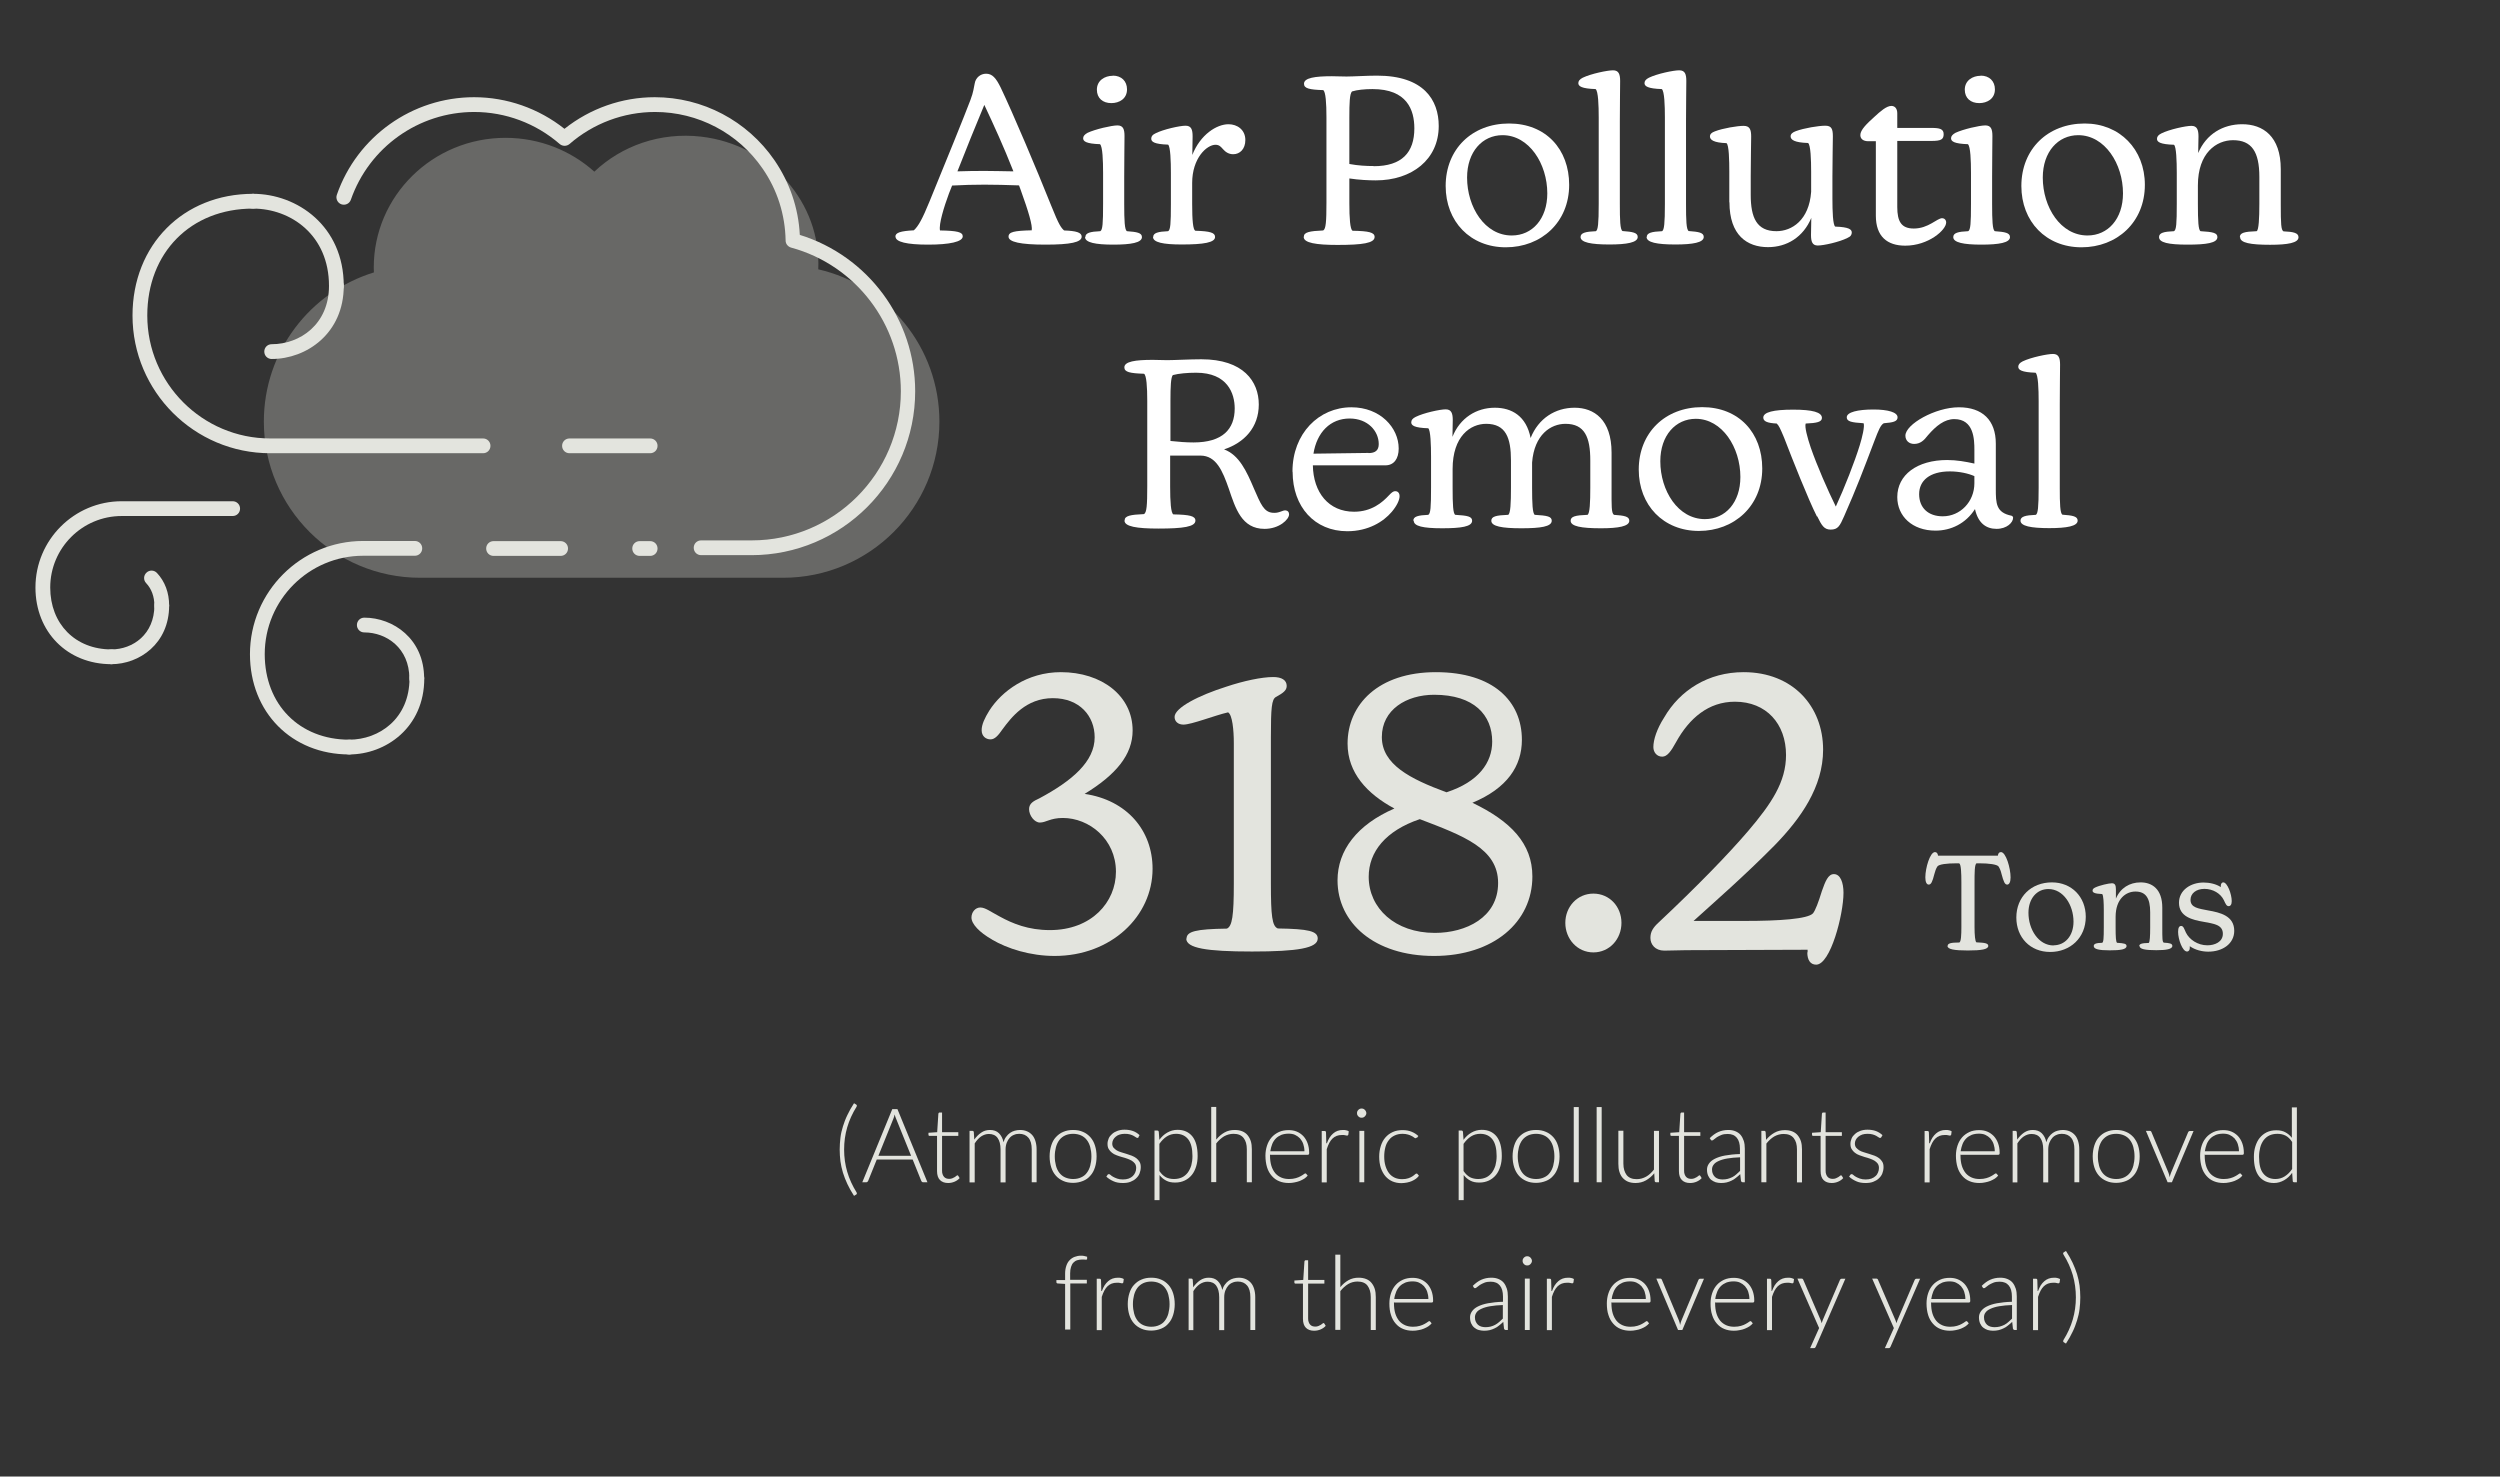 <?xml version="1.0" encoding="UTF-8"?>
<svg id="Layer_1" data-name="Layer 1" xmlns="http://www.w3.org/2000/svg" viewBox="0 0 169.23 99.95">
  <rect x="0" y="0" width="169.23" height="99.95" fill="#333333" stroke="none"/>
  <defs>
    <style>
      .cls-1 {
        fill: #fff;
      }

      .cls-2 {
        opacity: .3;
      }

      .cls-2, .cls-3 {
        fill: #e3e4de;
      }
    </style>
  </defs>
  <g>
    <path class="cls-3" d="M67.14,63.59c-.83-.47-1.38-1.04-1.38-1.48,0-.36.26-.68.6-.68s.7.29,1.33.62c.86.47,1.92.91,3.38.91,2.83,0,4.47-1.9,4.47-3.95,0-2.21-1.82-3.64-3.59-3.64-.86,0-1.14.31-1.56.31-.36,0-.73-.47-.73-.91,0-.39.31-.55.7-.73,2.24-1.2,3.74-2.5,3.74-4.13,0-1.43-1.01-2.65-2.83-2.65s-2.81,1.3-3.41,2.11c-.29.42-.52.68-.81.68-.31,0-.6-.21-.6-.62,0-.39.21-.83.52-1.33.83-1.3,2.55-2.6,4.84-2.6,2.78,0,4.86,1.61,4.86,3.95,0,1.64-1.12,2.99-3.25,4.29,2.86.42,4.6,2.47,4.6,5.07,0,3.22-2.81,5.9-6.63,5.9-1.64,0-3.2-.49-4.26-1.12Z"/>
    <path class="cls-3" d="M80.32,63.54c0-.49.62-.65,2.73-.68.36-.16.47-.86.47-3.04v-9.52c0-.88-.1-1.92-.39-2.08-.91.21-2.47.83-3.02.83-.36,0-.6-.21-.6-.52,0-.62,1.64-1.46,3.51-2.05,1.17-.39,2.39-.65,3.17-.65.57,0,.91.21.91.6,0,.29-.21.47-.73.75-.29.16-.34.75-.34,2.7v9.93c0,2.18.08,2.89.47,3.04,2.08.03,2.7.18,2.7.68,0,.65-1.35.88-4.45.88s-4.45-.23-4.45-.88Z"/>
    <path class="cls-3" d="M90.54,59.59c0-2.03,1.33-3.77,3.85-4.86-1.85-.99-3.17-2.42-3.17-4.39,0-2.65,2.08-4.84,5.98-4.84s5.82,1.98,5.82,4.58c0,1.77-.99,3.28-3.35,4.26,2.6,1.25,4.06,2.76,4.06,4.99,0,3.09-2.63,5.38-6.66,5.38s-6.53-2.24-6.53-5.12ZM97.12,63.15c2.11,0,4.29-1.04,4.29-3.38s-2.37-3.2-5.3-4.32c-2.31.78-3.46,2.21-3.46,3.9,0,2.13,1.79,3.8,4.47,3.8ZM97.92,53.63c2.16-.7,3.09-2,3.09-3.43,0-1.79-1.22-3.17-3.93-3.17-1.87,0-3.54,1.01-3.54,2.86s1.9,2.83,4.37,3.74Z"/>
    <path class="cls-3" d="M105.96,62.47c0-1.09.81-1.98,1.9-1.98s1.9.88,1.9,1.98-.81,2-1.9,2-1.9-.91-1.9-2Z"/>
    <path class="cls-3" d="M122.36,64.47v-.18l-8.22.03c-.47,0-.99.03-1.48.03-.62,0-.94-.42-.94-.86,0-.42.18-.7.55-1.04,2.6-2.44,4.68-4.58,6.06-6.19,1.59-1.87,2.57-3.33,2.57-5.15,0-2.11-1.33-3.61-3.46-3.61-1.79,0-3.09,1.12-3.98,2.73-.34.62-.6.99-.94.99-.36,0-.6-.29-.6-.65,0-.49.23-1.22.73-2,1.07-1.85,2.99-3.07,5.38-3.07,3.33,0,5.38,2.31,5.38,5.25,0,2.52-1.51,4.65-3.28,6.47-2.11,2.13-4,3.77-5.49,5.12h3.46c2.34,0,4.29-.13,4.63-.52.16-.21.36-.73.6-1.51.23-.65.42-1.14.81-1.14.44,0,.65.57.65,1.27,0,1.46-.88,4.86-1.85,4.86-.39,0-.6-.31-.6-.83Z"/>
  </g>
  <g>
    <path class="cls-3" d="M131.84,64.03c0-.17.21-.23.79-.23.12-.05.14-.51.14-1.05v-3c0-.65-.02-1.25-.15-1.31h-.2c-.61,0-1.18.06-1.28.22s-.14.3-.2.51c-.13.52-.22.71-.38.71-.15,0-.23-.19-.23-.49,0-.64.32-1.71.65-1.71.13,0,.19.1.21.24h4.05c.02-.14.07-.24.21-.24.33,0,.65,1.07.65,1.71,0,.3-.08.49-.23.49-.16,0-.24-.19-.38-.71-.05-.22-.11-.36-.2-.51-.1-.15-.67-.22-1.28-.22h-.21c-.14.05-.14.66-.14,1.31v3c0,.54.04,1,.13,1.04.59.02.8.07.8.24,0,.23-.45.31-1.38.31s-1.38-.08-1.38-.31Z"/>
    <path class="cls-3" d="M136.49,62.11c0-1.4,1.01-2.38,2.41-2.38,1.33,0,2.29.98,2.29,2.33,0,1.43-1.06,2.38-2.41,2.38s-2.29-.98-2.29-2.33ZM139.01,63.99c.77,0,1.35-.63,1.35-1.6,0-1.13-.69-2.21-1.7-2.21-.77,0-1.35.63-1.35,1.61,0,1.12.68,2.21,1.7,2.21Z"/>
    <path class="cls-3" d="M144.81,64.05c0-.16.17-.21.64-.22.08-.04.1-.5.1-1.04v-1.04c0-.96-.3-1.4-1-1.4-.63,0-1.34.48-1.34,1.72v.71c0,.65.02.99.1,1.04.47.03.64.06.64.22,0,.23-.41.29-1.14.29s-1.08-.08-1.08-.29c0-.16.18-.21.57-.22.09-.04.11-.29.11-1.04v-1.19c0-.44-.02-1-.11-1.07-.53-.02-.65-.11-.65-.23,0-.09.05-.15.17-.21.31-.15.93-.29,1.14-.29s.27.14.27.41v.63c.3-.72.93-1.1,1.67-1.1.78,0,1.47.45,1.47,1.71v1.33c0,.77,0,.98.1,1.04.39.02.58.06.58.22,0,.22-.41.29-1.08.29-.76,0-1.14-.07-1.14-.29Z"/>
    <path class="cls-3" d="M148.23,64.07s0,.07,0,.11c0,.12-.06.23-.19.23-.3,0-.6-.82-.6-1.33,0-.29.08-.4.21-.4.16,0,.21.22.32.45.23.47.8.86,1.45.86.51,0,1.05-.23,1.05-.78,0-.62-.62-.68-1.3-.81-.76-.13-1.67-.34-1.67-1.29,0-.86.8-1.37,1.66-1.37.41,0,.86.1,1.17.31,0-.03,0-.06,0-.09,0-.12.06-.23.17-.23.27,0,.57.79.57,1.27,0,.24-.09.34-.21.34-.13,0-.2-.13-.32-.4-.22-.46-.74-.77-1.32-.77-.56,0-.94.31-.94.74,0,.54.54.59,1.2.72.8.14,1.76.36,1.76,1.38,0,.86-.77,1.41-1.76,1.41-.41,0-.88-.11-1.25-.37Z"/>
  </g>
  <g>
    <path class="cls-1" d="M60.61,16.02c0-.27.34-.38,1.25-.43.3-.27.58-.77,1.06-1.95,1.09-2.66,2.38-5.83,2.77-6.87.22-.58.22-.83.29-1.12.06-.38.38-.66.77-.66.42,0,.67.29.99.94.85,1.78,2.43,5.52,3.43,8.02.51,1.28.66,1.47.86,1.65.83.03,1.19.14,1.19.42,0,.38-.75.54-2.45.54s-2.5-.18-2.5-.54c0-.32.37-.4,1.57-.43.06-.32-.21-1.25-.75-2.74l-.11-.3c-.87-.03-1.62-.05-2.34-.05-.78,0-1.39.02-2.19.06l-.21.53c-.35.94-.7,2.1-.61,2.51,1.18.02,1.54.11,1.54.4,0,.37-.9.56-2.34.56s-2.21-.18-2.21-.54ZM66.63,11.57c.59,0,1.25.02,1.97.03-.67-1.7-1.3-3.07-1.97-4.5-.59,1.42-1.26,3.06-1.82,4.5.62-.02,1.15-.03,1.82-.03Z"/>
    <path class="cls-1" d="M73.47,16.05c0-.29.34-.37,1.01-.4.16-.08.19-.54.19-1.84v-2.11c0-.8-.03-1.79-.21-1.94-.93-.03-1.14-.19-1.14-.4,0-.14.1-.26.3-.37.51-.24,1.63-.5,2.02-.5s.48.26.48.72c0,.56-.02,1.5-.02,2.74v1.86c0,1.15.03,1.74.18,1.84.69.05,1.02.11,1.02.4,0,.38-.74.51-1.94.51s-1.91-.14-1.91-.51ZM75.33,5.12c.58,0,.96.37.96.93,0,.64-.53.93-1.06.93-.59,0-.98-.34-.98-.91,0-.62.53-.94,1.07-.94Z"/>
    <path class="cls-1" d="M78.06,16.05c0-.29.34-.37,1.01-.4.16-.08.19-.51.19-1.84v-2.1c0-.79-.03-1.79-.19-1.92-.93-.03-1.14-.19-1.14-.4,0-.16.08-.27.3-.37.51-.26,1.63-.51,2.02-.51s.48.26.48.72l-.02,1.26c.54-1.38,1.65-2.08,2.45-2.08.59,0,1.14.37,1.14,1.07,0,.61-.37.96-.82.96-.32,0-.53-.16-.69-.34-.13-.14-.24-.3-.51-.3-.59,0-1.58.9-1.58,2.59v1.41c0,1.14.06,1.74.21,1.82,1.01.03,1.34.13,1.34.42,0,.38-.77.51-2.26.51-1.25,0-1.94-.14-1.94-.51Z"/>
    <path class="cls-1" d="M88.26,16.02c0-.3.38-.38,1.31-.42.18-.1.22-.58.22-1.87v-5.79c0-.94-.05-1.74-.22-1.84-.93-.03-1.3-.11-1.3-.43,0-.4.74-.51,1.89-.51.29,0,.64.02.99.02.45,0,1.38-.06,2.06-.06,3.17,0,4.18,1.65,4.18,3.41,0,2.27-1.82,3.68-4.26,3.68-.46,0-1.14-.03-1.79-.13v1.67c0,1.01.05,1.79.22,1.87,1.1.02,1.49.11,1.49.42,0,.42-.83.54-2.51.54-1.47,0-2.29-.14-2.29-.54ZM92.99,11.25c1.91,0,2.75-.93,2.75-2.56,0-1.26-.5-2.66-2.83-2.66-.53,0-1.04.05-1.39.16-.16.16-.18.78-.18,1.76v3.15c.59.11,1.15.14,1.65.14Z"/>
    <path class="cls-1" d="M97.86,12.59c0-2.5,1.79-4.23,4.29-4.23s4.07,1.75,4.07,4.15c0,2.54-1.89,4.23-4.29,4.23s-4.07-1.74-4.07-4.15ZM102.34,15.94c1.38,0,2.4-1.12,2.4-2.85,0-2-1.23-3.94-3.03-3.94-1.36,0-2.4,1.12-2.4,2.87,0,2,1.2,3.92,3.02,3.92Z"/>
    <path class="cls-1" d="M106.99,16.05c0-.29.34-.37,1.04-.4.14-.08.19-.51.19-1.84v-5.86c0-.8-.03-1.78-.21-1.92-.94-.03-1.17-.19-1.17-.4,0-.14.08-.26.3-.37.56-.27,1.67-.5,2.05-.5s.48.26.48.72c0,.54-.02,1.49-.02,2.72v5.6c0,1.12.02,1.74.18,1.84.69.05,1.03.11,1.03.4,0,.38-.74.51-1.92.51-1.25,0-1.95-.14-1.95-.51Z"/>
    <path class="cls-1" d="M111.47,16.05c0-.29.34-.37,1.04-.4.14-.08.19-.51.19-1.84v-5.86c0-.8-.03-1.78-.21-1.92-.94-.03-1.17-.19-1.17-.4,0-.14.08-.26.3-.37.56-.27,1.66-.5,2.05-.5s.48.26.48.72c0,.54-.02,1.49-.02,2.72v5.6c0,1.12.02,1.74.18,1.84.69.05,1.02.11,1.02.4,0,.38-.74.51-1.92.51-1.25,0-1.95-.14-1.95-.51Z"/>
    <path class="cls-1" d="M117.06,13.7v-2.06c0-.77-.02-1.83-.19-1.95-.86-.03-1.12-.22-1.12-.45,0-.16.11-.27.34-.35.54-.21,1.52-.37,1.94-.37s.51.26.51.72c0,.56-.03,1.47-.03,2.69v1.26c0,1.54.4,2.46,1.74,2.46,1.04,0,2.21-.74,2.35-2.66v-1.36c0-.79-.03-1.83-.21-1.95-.93-.03-1.18-.22-1.18-.45,0-.16.13-.27.35-.35.56-.21,1.55-.37,2-.37.42,0,.51.22.51.72,0,.56-.03,1.5-.03,2.71v1.5c0,.86.03,1.79.19,1.9.93.03,1.12.19,1.12.4,0,.14-.06.27-.3.37-.53.27-1.6.51-2,.51-.37,0-.46-.26-.46-.72l.02-1.15c-.54,1.3-1.65,1.98-2.93,1.98-1.41,0-2.61-.8-2.61-3.04Z"/>
    <path class="cls-1" d="M126.98,14.59v-5.03h-.51c-.32,0-.54-.14-.54-.42,0-.35.45-.78.95-1.23.4-.37.82-.74,1.15-.74.24,0,.4.18.4.5v.99h2.32c.53,0,.82.06.82.42s-.18.46-.82.46h-2.32v4.47c0,.98.27,1.46,1.12,1.46.99,0,1.57-.7,1.92-.7.14,0,.27.11.27.29,0,.51-1.2,1.57-2.77,1.57-1.22,0-1.99-.62-1.99-2.03Z"/>
    <path class="cls-1" d="M132.22,16.05c0-.29.34-.37,1.01-.4.16-.08.19-.54.19-1.84v-2.11c0-.8-.03-1.79-.21-1.94-.93-.03-1.14-.19-1.14-.4,0-.14.1-.26.3-.37.51-.24,1.63-.5,2.02-.5s.48.26.48.72c0,.56-.02,1.5-.02,2.74v1.86c0,1.15.03,1.74.18,1.84.69.05,1.03.11,1.03.4,0,.38-.74.51-1.94.51s-1.9-.14-1.9-.51ZM134.08,5.12c.58,0,.96.37.96.93,0,.64-.53.93-1.06.93-.59,0-.98-.34-.98-.91,0-.62.53-.94,1.07-.94Z"/>
    <path class="cls-1" d="M136.83,12.59c0-2.5,1.79-4.23,4.29-4.23,2.37,0,4.07,1.75,4.07,4.15,0,2.54-1.89,4.23-4.29,4.23s-4.07-1.74-4.07-4.15ZM141.31,15.94c1.38,0,2.4-1.12,2.4-2.85,0-2-1.23-3.94-3.03-3.94-1.36,0-2.4,1.12-2.4,2.87,0,2,1.2,3.92,3.03,3.92Z"/>
    <path class="cls-1" d="M151.62,16.05c0-.29.3-.37,1.14-.4.14-.08.18-.88.18-1.84v-1.84c0-1.71-.53-2.48-1.78-2.48-1.12,0-2.38.85-2.38,3.06v1.26c0,1.15.03,1.76.18,1.84.83.05,1.14.11,1.14.4,0,.4-.74.51-2.03.51s-1.92-.14-1.92-.51c0-.29.32-.37,1.01-.4.16-.08.19-.51.19-1.84v-2.11c0-.78-.03-1.78-.19-1.9-.94-.03-1.15-.19-1.15-.4,0-.16.1-.27.3-.37.54-.27,1.65-.51,2.03-.51s.48.26.48.72l-.02,1.12c.54-1.28,1.67-1.95,2.98-1.95,1.39,0,2.61.8,2.61,3.04v2.37c0,1.36.02,1.74.18,1.84.69.03,1.02.11,1.02.4,0,.38-.72.51-1.92.51-1.34,0-2.03-.13-2.03-.51Z"/>
    <path class="cls-1" d="M76.13,35.22c0-.3.38-.38,1.31-.42.18-.1.22-.58.22-1.87v-5.79c0-.94-.05-1.74-.22-1.84-.94-.03-1.33-.11-1.33-.43,0-.4.74-.51,1.92-.51.32,0,.66.02.99.02.48,0,1.52-.06,2.3-.06,2.85,0,3.89,1.5,3.89,3.06s-.99,2.59-2.35,3.04c1.02.38,1.52,1.47,2.03,2.67.45,1.04.67,1.57,1.25,1.62.46.05.67-.19.9-.16.14.02.22.11.22.27,0,.34-.66.98-1.66.98-1.55,0-1.97-1.39-2.42-2.72-.42-1.2-.85-2.24-1.92-2.24h-2.05v2.11c0,1.01.05,1.79.22,1.87,1.1.02,1.49.11,1.49.42,0,.42-.83.54-2.51.54-1.47,0-2.29-.14-2.29-.54ZM80.79,29.95c1.97,0,2.79-.9,2.79-2.3,0-1.01-.48-2.42-2.61-2.42-.58,0-1.17.05-1.58.16-.13.16-.16.75-.16,1.74v2.72c.56.06,1.06.1,1.57.1Z"/>
    <path class="cls-1" d="M87.49,31.92c0-2.58,1.79-4.35,3.99-4.35,1.95,0,3.2,1.38,3.2,2.79,0,.69-.32,1.14-.9,1.14h-4.91c.03,1.84,1.07,3.14,2.79,3.14,1.18,0,1.91-.62,2.37-1.12.16-.16.26-.27.42-.27.18,0,.29.13.29.34,0,.26-.19.66-.53,1.06-.56.66-1.58,1.31-3.01,1.31-2.21,0-3.7-1.65-3.7-4.02ZM92.64,30.67c.45,0,.69-.18.69-.61,0-.88-.74-1.73-1.97-1.73-1.31,0-2.22.94-2.45,2.38l3.73-.05Z"/>
    <path class="cls-1" d="M95.67,35.25c0-.29.32-.37,1.01-.4.16-.08.19-.51.19-1.84v-2.1c0-.77-.03-1.79-.19-1.92-.94-.03-1.15-.19-1.15-.4,0-.16.1-.27.3-.37.54-.27,1.65-.51,2.03-.51s.48.26.48.72l-.02,1.14c.51-1.28,1.62-1.97,2.87-1.97,1.14,0,2.13.56,2.42,2.05.53-1.33,1.67-2.05,2.98-2.05s2.5.8,2.5,3.04v2.37c0,1.22-.02,1.71.16,1.84.71.05,1.04.11,1.04.4,0,.38-.74.51-1.92.51-1.33,0-2.05-.13-2.05-.51,0-.29.32-.37,1.14-.4.16-.08.19-.86.19-1.84v-1.84c0-1.58-.38-2.48-1.68-2.48-.99,0-2.11.72-2.26,2.62v1.7c0,1.07.03,1.74.18,1.84.85.05,1.15.11,1.15.4,0,.4-.75.51-2.06.51s-2.03-.13-2.03-.51c0-.29.32-.37,1.14-.4.16-.08.19-.8.19-1.84v-1.84c0-1.52-.34-2.48-1.68-2.48-1.06,0-2.27.83-2.27,3.06v1.26c0,1.15.03,1.76.18,1.84.83.05,1.14.11,1.14.4,0,.4-.74.51-2.03.51s-1.92-.14-1.92-.51Z"/>
    <path class="cls-1" d="M110.93,31.79c0-2.5,1.79-4.23,4.29-4.23s4.07,1.75,4.07,4.15c0,2.54-1.89,4.23-4.29,4.23s-4.07-1.74-4.07-4.15ZM115.41,35.14c1.38,0,2.4-1.12,2.4-2.85,0-2-1.23-3.94-3.02-3.94-1.36,0-2.4,1.12-2.4,2.87,0,2,1.2,3.92,3.02,3.92Z"/>
    <path class="cls-1" d="M122.99,34.96c-.58-1.14-1.68-3.92-2.22-5.33-.27-.64-.35-.82-.5-.96-.59-.03-.91-.13-.91-.4,0-.37.69-.54,2.02-.54s1.95.18,1.95.56c0,.27-.34.35-1.1.38-.08.22.11.94.34,1.62.42,1.22,1.17,2.93,1.7,4,.59-1.28,1.28-3.04,1.62-4.15.16-.51.35-1.3.26-1.49-.8-.05-1.14-.11-1.14-.4,0-.35.74-.53,1.81-.53.99,0,1.63.19,1.63.53,0,.29-.32.35-.93.4-.22.11-.37.5-.62,1.15-.82,2.16-1.22,3.22-2.07,5.15-.29.66-.42.9-.91.9-.45,0-.61-.29-.91-.9Z"/>
    <path class="cls-1" d="M131.81,31.14c.64,0,1.25.11,1.84.24v-.93c0-.7-.03-2.08-1.36-2.08-.66,0-1.23.45-1.79,1.1-.26.34-.51.58-.93.58-.34,0-.59-.22-.59-.56,0-.77,2.02-1.92,3.62-1.92s2.5.88,2.5,2.46v3.07c0,.98.02,1.6,1.06,1.81.08.03.11.08.11.14,0,.32-.42.75-1.12.75s-1.25-.38-1.46-1.34c-.62.98-1.63,1.46-2.67,1.46-1.58,0-2.59-.98-2.59-2.27,0-1.5,1.33-2.51,3.39-2.51ZM131.51,34.95c1.18,0,2.14-.98,2.14-2.24v-.48c-.4-.18-1.02-.32-1.66-.32-1.36,0-2.08.62-2.08,1.54s.61,1.5,1.6,1.5Z"/>
    <path class="cls-1" d="M136.77,35.25c0-.29.34-.37,1.04-.4.14-.08.19-.51.19-1.84v-5.86c0-.8-.03-1.78-.21-1.92-.94-.03-1.17-.19-1.17-.4,0-.14.08-.26.3-.37.56-.27,1.67-.5,2.05-.5s.48.26.48.72c0,.54-.02,1.49-.02,2.72v5.6c0,1.12.02,1.74.18,1.84.69.05,1.03.11,1.03.4,0,.38-.74.51-1.92.51-1.25,0-1.95-.14-1.95-.51Z"/>
  </g>
  <g>
    <path class="cls-3" d="M57.14,77.82c0,.52.07,1.02.21,1.5.14.48.35.94.63,1.39.02.04.03.07.02.1s-.03.04-.04.05l-.15.09c-.18-.28-.33-.54-.45-.8-.12-.26-.22-.51-.3-.77-.08-.26-.13-.51-.17-.77-.03-.26-.05-.52-.05-.79s.02-.54.05-.8c.03-.26.09-.51.17-.77.08-.25.17-.51.3-.77.12-.26.27-.52.45-.8l.15.09s.03.03.04.05,0,.06-.02.1c-.28.45-.49.91-.63,1.39-.14.48-.21.98-.21,1.51Z"/>
    <path class="cls-3" d="M62.77,80.03h-.28s-.06,0-.08-.03c-.02-.02-.04-.04-.05-.07l-.58-1.44h-2.43l-.58,1.44s-.03.05-.05.07c-.02.02-.05.03-.08.03h-.27l2.03-4.95h.35l2.03,4.95ZM61.67,78.23l-1.01-2.5c-.04-.08-.07-.18-.1-.29-.01.06-.03.11-.04.16-.02.05-.03.1-.05.14l-1.01,2.5h2.21Z"/>
    <path class="cls-3" d="M64.18,80.08c-.24,0-.42-.07-.55-.2s-.2-.33-.2-.61v-2.38h-.5s-.05,0-.06-.02c-.02-.01-.02-.03-.02-.06v-.13l.59-.04.08-1.25s.01-.04.03-.06c.01-.02.03-.02.06-.02h.16v1.33h1.1v.25h-1.1v2.36c0,.1.01.18.04.25.02.07.06.12.1.17.04.04.09.08.15.1.06.02.12.03.19.03.08,0,.16-.01.22-.04s.11-.05.16-.08c.04-.03.08-.06.11-.08.03-.03.05-.04.07-.04.02,0,.04.01.06.04l.09.15c-.09.1-.2.18-.34.24-.14.06-.28.09-.42.09Z"/>
    <path class="cls-3" d="M65.63,80.03v-3.48h.19c.06,0,.09.03.1.09l.03.5c.14-.19.29-.35.47-.47.17-.12.37-.18.59-.18.25,0,.46.07.61.22.15.15.26.35.31.61.04-.14.1-.27.18-.37.08-.11.16-.19.26-.26.1-.07.21-.12.32-.15s.23-.05.36-.05c.17,0,.33.03.47.09.14.06.25.14.35.25.1.11.17.25.22.41.05.16.08.35.08.56v2.23h-.33v-2.23c0-.34-.07-.6-.22-.78-.15-.18-.36-.27-.63-.27-.12,0-.24.02-.35.07-.11.04-.21.11-.29.2-.08.09-.15.2-.2.33-.05.13-.08.28-.08.46v2.23h-.34v-2.23c0-.34-.07-.6-.2-.78-.13-.18-.33-.27-.59-.27-.19,0-.36.06-.53.17-.16.11-.3.27-.43.47v2.64h-.34Z"/>
    <path class="cls-3" d="M72.64,76.49c.25,0,.47.04.67.13.2.08.36.21.5.36.14.16.24.34.31.56.07.22.11.47.11.74s-.04.52-.11.74c-.07.22-.17.41-.31.56-.13.16-.3.28-.5.36-.2.08-.42.13-.67.13s-.47-.04-.67-.13-.36-.2-.5-.36-.24-.34-.31-.56c-.07-.22-.11-.47-.11-.74s.04-.52.11-.74c.07-.22.17-.41.31-.56s.3-.28.5-.36c.2-.09.42-.13.67-.13ZM72.64,79.81c.21,0,.39-.04.54-.11.16-.07.29-.17.39-.31.1-.13.18-.29.23-.48.05-.19.08-.4.08-.63s-.03-.44-.08-.63c-.05-.19-.13-.35-.23-.48-.1-.13-.23-.24-.39-.31-.15-.07-.34-.11-.54-.11s-.39.04-.54.11-.29.18-.39.31-.18.3-.23.48c-.05.19-.08.4-.08.63s.03.44.08.63c.05.19.13.35.23.48s.23.24.39.31.34.11.54.11Z"/>
    <path class="cls-3" d="M77.08,76.98s-.05.05-.08.05c-.03,0-.06-.01-.1-.04-.04-.03-.09-.06-.16-.1s-.15-.07-.25-.1c-.1-.03-.22-.04-.36-.04-.13,0-.24.02-.34.05s-.19.08-.27.15c-.07.06-.13.13-.17.21-.04.08-.06.17-.06.25,0,.11.03.2.08.27.06.07.13.13.22.19.09.05.19.1.31.13.12.04.24.07.36.11s.24.08.35.12c.12.05.22.1.31.17.09.07.16.15.22.25.06.1.08.22.08.36,0,.15-.03.29-.08.42s-.13.24-.24.34c-.1.1-.23.17-.38.23-.15.06-.33.08-.52.08-.25,0-.46-.04-.63-.12-.18-.08-.34-.18-.48-.31l.08-.12s.02-.03.04-.04c.01,0,.04-.01.06-.01.03,0,.07.02.11.06.04.04.1.08.17.12s.16.08.27.12c.11.04.24.06.39.06.15,0,.28-.02.39-.06s.21-.1.28-.17c.07-.07.13-.15.17-.25.04-.09.06-.19.06-.3,0-.12-.03-.21-.08-.29-.06-.08-.13-.14-.22-.2-.09-.05-.19-.1-.31-.14-.12-.04-.23-.08-.36-.11s-.24-.08-.36-.12c-.12-.04-.22-.1-.31-.17-.09-.07-.16-.15-.22-.25-.06-.1-.08-.22-.08-.36,0-.12.03-.24.08-.36s.13-.21.23-.3c.1-.09.22-.16.36-.21.14-.05.3-.08.48-.08.21,0,.4.03.57.09.17.06.31.15.45.28l-.07.12Z"/>
    <path class="cls-3" d="M78.47,77.17c.15-.21.33-.38.54-.5.21-.12.44-.19.7-.19.43,0,.76.15,1,.44.24.3.36.74.36,1.33,0,.25-.03.49-.1.71s-.16.41-.29.57c-.13.16-.29.29-.48.38-.19.09-.4.14-.65.14s-.44-.04-.61-.13c-.17-.09-.32-.21-.45-.38v1.7h-.34v-4.71h.19c.06,0,.09.03.1.09l.04.54ZM78.48,79.27c.07.1.14.18.21.25.07.07.15.12.23.17.08.04.17.07.26.09.09.02.19.03.29.03.21,0,.38-.04.54-.11.15-.07.28-.18.39-.32.1-.14.18-.3.24-.49.05-.19.08-.4.08-.63,0-.52-.1-.9-.29-1.14-.19-.24-.46-.37-.82-.37-.23,0-.44.06-.63.18-.19.12-.35.29-.5.5v1.84Z"/>
    <path class="cls-3" d="M82.34,77.13c.16-.2.34-.35.55-.47.21-.12.44-.17.69-.17.19,0,.36.03.51.09s.27.15.36.26.17.25.22.41.07.34.07.55v2.23h-.34v-2.23c0-.33-.07-.58-.22-.77s-.38-.28-.68-.28c-.23,0-.44.06-.64.17-.2.12-.37.28-.53.48v2.62h-.34v-5.09h.34v2.2Z"/>
    <path class="cls-3" d="M85.97,78.15v.07c0,.26.03.49.09.69.06.2.15.36.26.5.11.13.25.23.41.3.16.07.34.1.53.1.17,0,.33-.02.46-.06.13-.04.24-.08.32-.13.09-.05.16-.09.21-.13.05-.04.09-.06.11-.06.03,0,.05.01.07.04l.09.11c-.06.07-.13.14-.22.2s-.2.11-.31.16c-.11.04-.24.08-.36.1-.13.03-.26.04-.39.04-.24,0-.46-.04-.65-.12-.2-.08-.36-.2-.5-.36-.14-.16-.25-.35-.32-.58s-.11-.49-.11-.79c0-.25.04-.48.11-.69s.17-.39.31-.55c.13-.15.3-.27.49-.36.19-.09.42-.13.66-.13.2,0,.38.03.55.1.17.07.31.17.44.3.12.13.22.29.29.48.07.19.11.41.11.65,0,.05,0,.09-.02.11s-.04.03-.07.03h-2.53ZM88.3,77.94c0-.19-.03-.35-.08-.5-.05-.15-.13-.27-.22-.38-.1-.1-.21-.18-.34-.24-.13-.06-.28-.08-.44-.08-.18,0-.34.03-.48.08-.14.06-.27.14-.37.24-.1.1-.19.23-.25.38-.06.15-.1.31-.13.49h2.31Z"/>
    <path class="cls-3" d="M89.82,77.39c.05-.14.11-.27.18-.38.07-.11.15-.2.24-.28.09-.08.19-.14.3-.18.11-.04.23-.06.37-.06.07,0,.14,0,.21.02.07.01.13.04.18.07l-.03.23s-.03.06-.07.06c-.03,0-.07,0-.13-.02-.06-.02-.13-.02-.23-.02-.14,0-.25.02-.36.06-.1.04-.2.1-.28.18-.08.08-.16.18-.22.3-.06.12-.12.26-.17.42v2.25h-.34v-3.48h.18s.07,0,.08.02c.02.02.03.04.03.08l.02.73Z"/>
    <path class="cls-3" d="M92.49,75.35s0,.08-.03.12c-.02.04-.04.07-.07.1s-.06.05-.1.07c-.04.02-.08.02-.12.02s-.08,0-.12-.02c-.04-.02-.07-.04-.1-.07s-.05-.06-.07-.1-.02-.08-.02-.12,0-.08.02-.12c.02-.04.04-.07.07-.1.03-.03.06-.05.1-.07.04-.02.08-.02.12-.02s.08,0,.12.02.07.04.1.07c.03.03.05.06.07.1.02.04.03.08.03.12ZM92.35,76.55v3.48h-.33v-3.48h.33Z"/>
    <path class="cls-3" d="M95.88,77.01s-.02.02-.03.03c-.01,0-.03.01-.04.01-.02,0-.05-.02-.09-.05-.04-.03-.09-.07-.16-.1-.07-.04-.15-.07-.25-.1s-.22-.05-.37-.05c-.2,0-.38.04-.53.11s-.29.17-.39.31c-.11.13-.19.29-.24.48-.05.19-.08.4-.08.64s.03.46.09.65c.06.19.14.35.24.48.1.13.23.23.38.3s.32.1.5.1c.17,0,.31-.02.42-.06.11-.04.21-.08.28-.13.07-.05.13-.09.17-.13s.08-.06.11-.06.05.01.07.04l.09.11c-.05.07-.12.14-.2.2s-.17.11-.28.16c-.1.04-.21.08-.33.1s-.25.04-.38.04c-.22,0-.42-.04-.61-.12-.18-.08-.34-.2-.47-.35-.13-.15-.23-.34-.31-.56-.07-.22-.11-.47-.11-.76,0-.27.04-.51.11-.73s.17-.41.31-.57c.14-.16.3-.28.5-.37.19-.09.42-.13.67-.13.23,0,.43.04.6.11.18.07.33.17.46.29l-.09.12Z"/>
    <path class="cls-3" d="M99.06,77.17c.15-.21.33-.38.54-.5.21-.12.44-.19.7-.19.43,0,.76.15,1,.44.24.3.36.74.36,1.33,0,.25-.03.49-.1.71s-.16.41-.29.57c-.13.16-.29.29-.48.38-.19.09-.4.14-.65.14s-.44-.04-.61-.13c-.17-.09-.32-.21-.45-.38v1.7h-.34v-4.71h.19c.06,0,.09.03.1.09l.04.54ZM99.07,79.27c.07.1.14.18.21.25.07.07.15.12.23.17.08.04.17.07.26.09.09.02.19.03.29.03.21,0,.38-.04.54-.11.15-.07.28-.18.39-.32.1-.14.18-.3.24-.49.05-.19.08-.4.08-.63,0-.52-.1-.9-.29-1.14-.19-.24-.46-.37-.82-.37-.23,0-.44.06-.63.18-.19.12-.35.29-.5.5v1.84Z"/>
    <path class="cls-3" d="M103.98,76.49c.25,0,.47.04.67.13.2.08.36.21.5.36.14.16.24.34.31.56.07.22.11.47.11.74s-.04.52-.11.74c-.07.22-.17.41-.31.56-.13.16-.3.28-.5.36-.2.08-.42.13-.67.13s-.47-.04-.67-.13-.36-.2-.5-.36-.24-.34-.31-.56c-.07-.22-.11-.47-.11-.74s.04-.52.11-.74c.07-.22.17-.41.31-.56s.3-.28.5-.36c.2-.09.42-.13.67-.13ZM103.98,79.81c.21,0,.39-.04.54-.11.16-.07.29-.17.39-.31.1-.13.18-.29.23-.48.05-.19.08-.4.08-.63s-.03-.44-.08-.63c-.05-.19-.13-.35-.23-.48-.1-.13-.23-.24-.39-.31-.15-.07-.34-.11-.54-.11s-.39.04-.54.11-.29.18-.39.31-.18.3-.23.48c-.05.19-.08.4-.08.63s.03.44.08.63c.05.19.13.35.23.48s.23.24.39.31.34.11.54.11Z"/>
    <path class="cls-3" d="M106.87,74.94v5.09h-.34v-5.09h.34Z"/>
    <path class="cls-3" d="M108.42,74.94v5.09h-.34v-5.09h.34Z"/>
    <path class="cls-3" d="M112.3,76.55v3.48h-.19c-.06,0-.09-.03-.1-.09l-.03-.52c-.16.2-.35.36-.56.48-.21.12-.45.18-.71.18-.19,0-.36-.03-.51-.09-.14-.06-.26-.15-.36-.26s-.17-.25-.22-.41c-.05-.16-.07-.34-.07-.55v-2.23h.34v2.23c0,.33.08.58.22.77.15.19.38.28.68.28.23,0,.44-.06.64-.17s.37-.28.53-.48v-2.62h.34Z"/>
    <path class="cls-3" d="M114.4,80.08c-.24,0-.42-.07-.55-.2s-.2-.33-.2-.61v-2.38h-.5s-.05,0-.06-.02c-.02-.01-.02-.03-.02-.06v-.13l.6-.04.08-1.25s.01-.04.03-.06c.01-.02.03-.02.06-.02h.16v1.33h1.1v.25h-1.1v2.36c0,.1.01.18.04.25.02.07.06.12.1.17.04.04.09.08.15.1.06.02.12.03.19.03.08,0,.16-.01.22-.04s.11-.05.16-.08.08-.06.11-.08c.03-.03.05-.04.07-.04.02,0,.04.01.06.04l.09.15c-.09.1-.2.18-.34.24s-.28.09-.43.09Z"/>
    <path class="cls-3" d="M115.74,77.04c.18-.18.37-.32.57-.41.2-.09.43-.14.68-.14.19,0,.35.03.49.09.14.06.26.14.35.25.09.11.16.25.21.4.05.16.07.33.07.53v2.27h-.13c-.07,0-.11-.03-.13-.1l-.05-.45c-.1.09-.19.18-.29.25-.09.08-.19.14-.3.19-.1.05-.21.09-.33.12-.12.03-.25.04-.39.04-.12,0-.23-.02-.35-.05-.11-.04-.21-.09-.3-.16s-.16-.17-.21-.28-.08-.25-.08-.41c0-.15.04-.28.13-.41s.22-.24.4-.33c.18-.09.41-.17.69-.22s.62-.09,1.01-.1v-.36c0-.32-.07-.57-.21-.74-.14-.17-.34-.26-.62-.26-.17,0-.31.02-.43.07s-.22.1-.3.15c-.08.06-.15.11-.2.15-.05.05-.09.07-.13.07-.03,0-.05,0-.06-.02s-.03-.03-.04-.05l-.06-.1ZM117.79,78.34c-.33.01-.62.04-.86.08-.24.04-.44.1-.59.17-.16.07-.27.15-.34.25-.08.1-.11.21-.11.33s.02.22.06.3c.04.08.09.16.15.21s.14.1.22.12.17.04.26.04c.14,0,.26-.01.37-.04.11-.03.22-.07.32-.12.1-.05.19-.12.27-.19s.17-.15.25-.23v-.91Z"/>
    <path class="cls-3" d="M119.55,77.16c.16-.2.35-.36.56-.48s.45-.18.71-.18c.19,0,.36.03.51.09s.27.15.36.26.17.25.22.41.07.34.07.55v2.23h-.34v-2.23c0-.33-.07-.58-.22-.77s-.38-.28-.68-.28c-.23,0-.44.06-.64.17-.2.12-.37.28-.53.48v2.62h-.34v-3.48h.19c.06,0,.09.03.1.09l.03.52Z"/>
    <path class="cls-3" d="M123.99,80.08c-.24,0-.42-.07-.55-.2s-.2-.33-.2-.61v-2.38h-.5s-.05,0-.06-.02c-.02-.01-.02-.03-.02-.06v-.13l.59-.04.08-1.25s.01-.04.03-.06c.01-.02.03-.02.06-.02h.16v1.33h1.1v.25h-1.1v2.36c0,.1.01.18.04.25.02.07.06.12.1.17.04.04.09.08.15.1.06.02.12.03.19.03.08,0,.16-.01.22-.04s.11-.05.16-.08c.04-.03.08-.06.11-.08.03-.03.05-.04.07-.04.02,0,.04.01.06.04l.09.15c-.09.1-.2.18-.34.24-.14.06-.28.09-.42.09Z"/>
    <path class="cls-3" d="M127.35,76.98s-.04.05-.08.05c-.03,0-.06-.01-.1-.04-.04-.03-.09-.06-.16-.1s-.15-.07-.25-.1-.22-.04-.36-.04c-.13,0-.24.02-.34.05-.1.04-.19.08-.27.15s-.13.13-.17.21-.06.17-.06.25c0,.11.03.2.08.27.06.07.13.13.22.19.09.05.19.1.31.13.12.04.24.07.36.11s.24.08.36.12c.12.05.22.1.31.17.09.07.16.15.22.25.06.1.08.22.08.36,0,.15-.03.29-.08.42s-.13.24-.24.34c-.1.1-.23.17-.38.23-.15.06-.33.08-.52.08-.25,0-.46-.04-.63-.12-.18-.08-.34-.18-.48-.31l.08-.12s.03-.03.04-.04c.02,0,.04-.01.06-.01.03,0,.07.02.11.06s.1.08.17.12.16.08.27.12c.11.04.24.06.39.06.15,0,.28-.02.39-.06.11-.04.21-.1.28-.17.08-.07.13-.15.17-.25s.06-.19.06-.3c0-.12-.03-.21-.08-.29-.06-.08-.13-.14-.22-.2-.09-.05-.19-.1-.31-.14s-.23-.08-.36-.11c-.12-.04-.24-.08-.35-.12-.12-.04-.22-.1-.31-.17-.09-.07-.16-.15-.22-.25-.06-.1-.08-.22-.08-.36,0-.12.03-.24.08-.36s.13-.21.23-.3c.1-.09.22-.16.36-.21.14-.05.3-.08.48-.08.21,0,.4.03.57.09.16.06.31.15.45.28l-.07.12Z"/>
    <path class="cls-3" d="M130.63,77.39c.05-.14.11-.27.18-.38.07-.11.15-.2.24-.28.09-.08.19-.14.3-.18.11-.04.23-.06.37-.06.07,0,.14,0,.21.02.07.01.13.04.18.07l-.03.23s-.03.06-.07.06c-.03,0-.07,0-.13-.02-.06-.02-.13-.02-.23-.02-.14,0-.25.02-.36.06-.1.04-.2.1-.28.18-.08.08-.16.18-.22.3-.06.12-.12.26-.17.42v2.25h-.34v-3.48h.18s.07,0,.08.02c.02.02.03.04.03.08l.02.73Z"/>
    <path class="cls-3" d="M132.71,78.15v.07c0,.26.03.49.09.69.06.2.15.36.26.5.11.13.25.23.41.3.16.07.34.1.53.1.17,0,.33-.02.46-.06.13-.04.24-.08.32-.13.09-.05.16-.09.21-.13.05-.04.09-.06.11-.06.03,0,.05.01.07.04l.09.11c-.06.07-.13.14-.22.2s-.2.11-.31.16c-.11.04-.24.08-.36.1-.13.03-.26.04-.39.04-.24,0-.46-.04-.65-.12-.2-.08-.36-.2-.5-.36-.14-.16-.25-.35-.32-.58s-.11-.49-.11-.79c0-.25.04-.48.11-.69s.17-.39.31-.55c.13-.15.3-.27.49-.36.19-.09.42-.13.66-.13.2,0,.38.03.55.1.17.07.31.17.44.3.12.13.22.29.29.48.07.19.11.41.11.65,0,.05,0,.09-.02.11s-.04.03-.07.03h-2.53ZM135.03,77.94c0-.19-.03-.35-.08-.5-.05-.15-.13-.27-.22-.38-.1-.1-.21-.18-.34-.24-.13-.06-.28-.08-.44-.08-.18,0-.34.03-.48.08-.14.06-.27.14-.37.24-.1.1-.19.23-.25.38-.06.15-.1.31-.13.49h2.31Z"/>
    <path class="cls-3" d="M136.24,80.03v-3.48h.18c.06,0,.09.03.1.09l.03.5c.13-.19.29-.35.46-.47.18-.12.37-.18.59-.18.25,0,.46.07.61.22.15.15.26.35.31.61.04-.14.1-.27.18-.37.08-.11.16-.19.26-.26.1-.07.2-.12.32-.15.12-.03.23-.05.35-.05.17,0,.33.03.47.09.14.06.25.14.35.25.1.11.17.25.22.41.05.16.08.35.08.56v2.23h-.33v-2.23c0-.34-.07-.6-.22-.78-.15-.18-.36-.27-.63-.27-.12,0-.24.02-.35.07-.11.04-.21.11-.29.2-.08.09-.15.2-.2.33s-.08.28-.08.46v2.23h-.34v-2.23c0-.34-.07-.6-.2-.78s-.33-.27-.59-.27c-.19,0-.36.06-.53.17-.16.11-.3.27-.43.47v2.64h-.34Z"/>
    <path class="cls-3" d="M143.25,76.49c.25,0,.47.04.67.13.2.08.36.21.5.36.13.16.24.34.31.56.07.22.11.47.11.74s-.04.52-.11.74c-.07.22-.17.41-.31.56-.14.16-.3.28-.5.36s-.42.13-.67.13-.47-.04-.67-.13-.36-.2-.5-.36-.24-.34-.31-.56c-.07-.22-.11-.47-.11-.74s.04-.52.11-.74c.07-.22.17-.41.31-.56s.3-.28.5-.36c.2-.09.42-.13.67-.13ZM143.25,79.81c.21,0,.39-.04.54-.11s.28-.17.39-.31c.1-.13.18-.29.23-.48.05-.19.08-.4.08-.63s-.03-.44-.08-.63c-.05-.19-.13-.35-.23-.48-.1-.13-.23-.24-.39-.31s-.34-.11-.54-.11-.39.04-.54.11-.28.18-.39.31c-.1.13-.18.3-.23.48-.05.19-.08.4-.08.63s.03.44.08.63c.05.19.13.35.23.48.1.13.23.24.39.31s.34.11.54.11Z"/>
    <path class="cls-3" d="M148.49,76.55l-1.47,3.48h-.29l-1.47-3.48h.26s.06,0,.08.03c.02.02.04.04.04.06l1.15,2.75c.04.1.06.2.08.3.02-.1.05-.2.09-.3l1.16-2.75s.03-.05.05-.06c.02-.01.04-.02.07-.02h.25Z"/>
    <path class="cls-3" d="M149.24,78.15v.07c0,.26.03.49.09.69.06.2.15.36.26.5.11.13.25.23.41.3.16.07.34.1.53.1.17,0,.33-.02.46-.06.13-.04.24-.08.32-.13.09-.05.16-.09.21-.13.05-.04.09-.06.11-.06.03,0,.05.01.07.04l.09.11c-.06.07-.13.14-.22.2s-.2.11-.31.16c-.11.04-.24.08-.36.1-.13.03-.26.04-.39.04-.24,0-.46-.04-.65-.12-.2-.08-.36-.2-.5-.36-.14-.16-.25-.35-.32-.58s-.11-.49-.11-.79c0-.25.04-.48.11-.69s.17-.39.31-.55c.13-.15.3-.27.49-.36.19-.09.42-.13.66-.13.2,0,.38.03.55.1.17.07.31.17.44.3.12.13.22.29.29.48.07.19.11.41.11.65,0,.05,0,.09-.02.11s-.04.03-.07.03h-2.53ZM151.56,77.94c0-.19-.03-.35-.08-.5-.05-.15-.13-.27-.22-.38-.1-.1-.21-.18-.34-.24-.13-.06-.28-.08-.44-.08-.18,0-.34.03-.48.08-.14.06-.27.14-.37.24-.1.1-.19.23-.25.38-.06.15-.1.31-.13.49h2.31Z"/>
    <path class="cls-3" d="M155.48,74.94v5.09h-.18c-.06,0-.1-.03-.1-.09l-.04-.55c-.15.21-.33.38-.54.5s-.44.19-.69.19c-.43,0-.76-.15-1-.44-.24-.3-.36-.74-.36-1.33,0-.25.03-.49.1-.71s.16-.41.29-.57.29-.29.47-.38c.19-.09.4-.14.65-.14s.44.04.61.13c.17.09.32.21.45.38v-2.06h.33ZM155.15,77.29c-.13-.2-.28-.34-.44-.42-.16-.08-.35-.12-.55-.12s-.39.04-.54.11c-.15.07-.28.18-.39.32-.1.14-.18.3-.23.49-.05.19-.08.4-.08.63,0,.52.09.9.29,1.14.19.24.46.37.82.37.23,0,.44-.06.63-.18.19-.12.36-.29.5-.5v-1.83Z"/>
    <path class="cls-3" d="M72.1,90.03v-3.12l-.49-.03c-.07,0-.1-.04-.1-.09v-.14h.59v-.44c0-.2.03-.37.08-.52.05-.15.12-.28.22-.38.09-.1.21-.18.34-.23.13-.05.28-.08.43-.08.07,0,.15,0,.22.02s.14.03.2.05v.16s-.03.03-.04.04c-.01,0-.04,0-.06,0s-.06,0-.11-.01c-.04,0-.1,0-.15,0-.11,0-.22.02-.32.05-.1.03-.18.09-.25.16-.07.07-.12.17-.16.29s-.06.27-.06.44v.43h1.13v.25h-1.12v3.12h-.34Z"/>
    <path class="cls-3" d="M74.59,87.39c.05-.14.11-.27.18-.38.07-.11.15-.2.24-.28.09-.08.19-.14.3-.18.11-.04.23-.06.37-.06.07,0,.14,0,.21.02.07.01.13.04.18.07l-.03.23s-.03.06-.07.06c-.03,0-.07,0-.13-.02-.06-.02-.13-.02-.23-.02-.14,0-.25.02-.36.06-.1.04-.2.1-.28.18-.08.08-.16.18-.22.3-.06.12-.12.26-.17.42v2.25h-.34v-3.48h.18s.07,0,.08.02c.02.02.03.04.03.08l.02.73Z"/>
    <path class="cls-3" d="M77.93,86.49c.25,0,.47.04.67.13.2.08.36.21.5.36.14.16.24.34.31.56.07.22.11.47.11.74s-.04.52-.11.74c-.07.22-.17.41-.31.56-.13.16-.3.28-.5.36-.2.08-.42.13-.67.13s-.47-.04-.67-.13-.36-.2-.5-.36-.24-.34-.31-.56c-.07-.22-.11-.47-.11-.74s.04-.52.11-.74c.07-.22.17-.41.31-.56s.3-.28.5-.36c.2-.09.42-.13.67-.13ZM77.93,89.81c.21,0,.39-.04.54-.11.16-.07.29-.17.39-.31.1-.13.18-.29.23-.48.05-.19.08-.4.08-.63s-.03-.44-.08-.63c-.05-.19-.13-.35-.23-.48-.1-.13-.23-.24-.39-.31-.15-.07-.34-.11-.54-.11s-.39.04-.54.11-.29.18-.39.31-.18.3-.23.48c-.05.19-.08.4-.08.63s.03.44.08.63c.05.19.13.35.23.48s.23.24.39.31.34.11.54.11Z"/>
    <path class="cls-3" d="M80.46,90.03v-3.48h.18c.06,0,.09.03.1.09l.03.5c.13-.19.29-.35.46-.47.18-.12.37-.18.59-.18.25,0,.46.07.61.22.15.15.26.35.31.61.04-.14.1-.27.18-.37.08-.11.16-.19.26-.26.1-.07.2-.12.32-.15.12-.03.23-.05.35-.05.17,0,.33.03.47.09.14.06.25.14.35.25.1.11.17.25.22.41.05.16.08.35.08.56v2.23h-.33v-2.23c0-.34-.07-.6-.22-.78-.15-.18-.36-.27-.63-.27-.12,0-.24.02-.35.07-.11.04-.21.11-.29.2-.08.09-.15.2-.2.33s-.08.28-.08.46v2.23h-.34v-2.23c0-.34-.07-.6-.2-.78s-.33-.27-.59-.27c-.19,0-.36.06-.53.17-.16.11-.3.27-.43.47v2.64h-.34Z"/>
    <path class="cls-3" d="M88.95,90.08c-.24,0-.42-.07-.55-.2s-.2-.33-.2-.61v-2.38h-.5s-.05,0-.06-.02c-.02-.01-.02-.03-.02-.06v-.13l.6-.04.08-1.25s.01-.04.03-.06c.01-.02.03-.02.06-.02h.16v1.33h1.1v.25h-1.1v2.36c0,.1.01.18.04.25.02.07.06.12.1.17.04.04.09.08.15.1.06.02.12.03.19.03.08,0,.16-.01.22-.04s.11-.05.16-.08.08-.06.11-.08c.03-.03.05-.04.07-.04.02,0,.04.01.06.04l.09.15c-.09.1-.2.18-.34.24s-.28.09-.43.09Z"/>
    <path class="cls-3" d="M90.73,87.13c.16-.2.34-.35.55-.47.21-.12.44-.17.69-.17.19,0,.36.03.51.09.15.06.27.15.36.26s.17.25.22.41c.05.16.07.34.07.55v2.23h-.34v-2.23c0-.33-.08-.58-.22-.77s-.38-.28-.68-.28c-.23,0-.44.06-.63.17-.2.12-.37.28-.53.48v2.62h-.34v-5.09h.34v2.2Z"/>
    <path class="cls-3" d="M94.36,88.15v.07c0,.26.03.49.09.69s.15.36.26.5c.11.13.25.23.41.3.16.07.34.1.53.1.17,0,.33-.02.46-.06.13-.04.24-.08.32-.13.09-.05.16-.09.21-.13.05-.04.09-.06.11-.06.03,0,.05.01.07.04l.09.11c-.06.07-.13.14-.22.2-.09.06-.19.11-.31.16s-.23.08-.36.1c-.13.03-.26.04-.39.04-.24,0-.46-.04-.65-.12-.2-.08-.36-.2-.5-.36-.14-.16-.25-.35-.32-.58-.08-.23-.11-.49-.11-.79,0-.25.04-.48.11-.69s.17-.39.31-.55c.13-.15.3-.27.49-.36.2-.09.42-.13.66-.13.2,0,.38.03.55.1.17.07.31.17.44.3.12.13.22.29.29.48.07.19.11.41.11.65,0,.05,0,.09-.02.11-.01.02-.04.03-.07.03h-2.53ZM96.69,87.94c0-.19-.03-.35-.08-.5-.05-.15-.13-.27-.22-.38-.1-.1-.21-.18-.34-.24-.13-.06-.28-.08-.44-.08-.18,0-.34.03-.48.08-.14.06-.27.14-.37.24-.1.1-.19.23-.25.38-.06.15-.11.31-.13.49h2.31Z"/>
    <path class="cls-3" d="M99.7,87.04c.18-.18.37-.32.57-.41.2-.09.43-.14.68-.14.19,0,.35.03.49.09s.26.14.35.25c.09.11.16.25.21.4.05.16.07.33.07.53v2.27h-.13c-.07,0-.11-.03-.13-.1l-.05-.45c-.1.09-.19.18-.29.25-.09.08-.19.14-.3.19-.1.05-.21.09-.33.12-.12.03-.25.04-.39.04-.12,0-.23-.02-.35-.05s-.21-.09-.3-.16c-.09-.07-.16-.17-.21-.28-.05-.11-.08-.25-.08-.41,0-.15.04-.28.13-.41s.22-.24.4-.33c.18-.09.41-.17.69-.22s.62-.09,1.01-.1v-.36c0-.32-.07-.57-.21-.74s-.34-.26-.62-.26c-.17,0-.31.02-.43.07-.12.05-.22.1-.3.15-.08.06-.15.11-.2.15-.05.05-.09.07-.13.07-.03,0-.05,0-.06-.02-.02-.01-.03-.03-.04-.05l-.06-.1ZM101.74,88.34c-.33.01-.62.04-.86.08s-.44.1-.59.17c-.16.07-.27.15-.34.25-.07.1-.11.21-.11.33s.02.22.06.3c.04.08.09.16.15.21.06.05.14.1.22.12s.17.04.26.04c.13,0,.26-.01.37-.04.11-.03.22-.07.31-.12s.19-.12.27-.19.17-.15.25-.23v-.91Z"/>
    <path class="cls-3" d="M103.7,85.35s0,.08-.03.12c-.02.04-.04.07-.07.1s-.06.05-.1.07c-.04.02-.08.02-.12.02s-.08,0-.12-.02c-.04-.02-.07-.04-.1-.07s-.05-.06-.07-.1-.02-.08-.02-.12,0-.08.02-.12c.02-.04.04-.07.07-.1.03-.03.06-.05.1-.07.04-.02.08-.02.12-.02s.08,0,.12.02.07.04.1.07c.03.03.05.06.07.1.02.04.03.08.03.12ZM103.55,86.55v3.48h-.33v-3.48h.33Z"/>
    <path class="cls-3" d="M105.06,87.39c.05-.14.11-.27.18-.38.07-.11.15-.2.24-.28.09-.08.19-.14.3-.18.11-.04.23-.06.37-.06.07,0,.14,0,.21.02.07.01.13.04.18.07l-.03.23s-.03.06-.07.06c-.03,0-.07,0-.13-.02-.06-.02-.13-.02-.23-.02-.14,0-.25.02-.36.06-.1.04-.2.1-.28.18-.08.08-.16.18-.22.3-.06.12-.12.26-.17.42v2.25h-.34v-3.48h.18s.07,0,.08.02c.02.02.03.04.03.08l.02.73Z"/>
    <path class="cls-3" d="M109.08,88.15v.07c0,.26.03.49.09.69s.15.36.26.5c.11.13.25.23.41.3.16.07.34.1.53.1.17,0,.33-.02.46-.06.13-.04.24-.08.32-.13.09-.05.16-.09.21-.13.05-.04.09-.06.11-.06.03,0,.05.01.07.04l.09.11c-.06.07-.13.14-.22.2-.09.06-.19.11-.31.16s-.23.08-.36.1c-.13.03-.26.04-.39.04-.24,0-.46-.04-.65-.12-.2-.08-.36-.2-.5-.36-.14-.16-.25-.35-.32-.58-.08-.23-.11-.49-.11-.79,0-.25.04-.48.11-.69s.17-.39.31-.55c.13-.15.3-.27.49-.36.2-.09.42-.13.66-.13.2,0,.38.03.55.1.17.07.31.17.44.3.12.13.22.29.29.48.07.19.11.41.11.65,0,.05,0,.09-.02.11-.01.02-.04.03-.07.03h-2.53ZM111.41,87.94c0-.19-.03-.35-.08-.5-.05-.15-.13-.27-.22-.38-.1-.1-.21-.18-.34-.24-.13-.06-.28-.08-.44-.08-.18,0-.34.03-.48.08-.14.06-.27.14-.37.24-.1.1-.19.23-.25.38-.06.15-.11.31-.13.49h2.31Z"/>
    <path class="cls-3" d="M115.35,86.55l-1.47,3.48h-.29l-1.47-3.48h.26s.06,0,.08.03c.02.02.04.04.04.06l1.15,2.75c.04.1.06.2.08.3.02-.1.05-.2.09-.3l1.15-2.75s.03-.05.05-.06c.02-.01.04-.02.07-.02h.25Z"/>
    <path class="cls-3" d="M116.1,88.15v.07c0,.26.03.49.09.69s.15.36.26.5c.11.13.25.23.41.3.16.07.34.1.53.1.17,0,.33-.02.46-.06.13-.04.24-.08.32-.13.09-.05.16-.09.21-.13.05-.04.09-.06.11-.06.03,0,.05.01.07.04l.09.11c-.06.07-.13.14-.22.2-.09.06-.19.11-.31.16s-.23.08-.36.1c-.13.03-.26.04-.39.04-.24,0-.46-.04-.65-.12-.2-.08-.36-.2-.5-.36-.14-.16-.25-.35-.32-.58-.08-.23-.11-.49-.11-.79,0-.25.04-.48.11-.69s.17-.39.31-.55c.13-.15.3-.27.49-.36.2-.09.42-.13.66-.13.2,0,.38.03.55.1.17.07.31.17.44.3.12.13.22.29.29.48.07.19.11.41.11.65,0,.05,0,.09-.02.11-.01.02-.04.03-.07.03h-2.53ZM118.42,87.94c0-.19-.03-.35-.08-.5-.05-.15-.13-.27-.22-.38-.1-.1-.21-.18-.34-.24-.13-.06-.28-.08-.44-.08-.18,0-.34.03-.48.08-.14.06-.27.14-.37.24-.1.1-.19.23-.25.38-.06.15-.11.31-.13.49h2.31Z"/>
    <path class="cls-3" d="M119.95,87.39c.05-.14.12-.27.18-.38.07-.11.15-.2.24-.28s.19-.14.3-.18c.11-.04.23-.06.37-.06.07,0,.14,0,.21.02s.13.04.19.07l-.03.23s-.03.06-.07.06c-.03,0-.07,0-.13-.02-.06-.02-.13-.02-.23-.02-.13,0-.25.02-.36.06-.1.04-.2.1-.28.18-.08.08-.16.18-.22.3-.06.12-.12.26-.17.42v2.25h-.34v-3.48h.18s.07,0,.08.02c.02.02.03.04.03.08l.02.73Z"/>
    <path class="cls-3" d="M124.92,86.55l-2,4.6s-.03.06-.05.08c-.02.02-.05.03-.1.03h-.24l.61-1.36-1.47-3.35h.28s.06,0,.08.03c.02.02.04.04.04.06l1.17,2.71s.03.07.04.11c.01.04.02.07.03.11.01-.04.02-.07.04-.11.01-.04.03-.07.04-.11l1.16-2.71s.03-.05.05-.06c.02-.01.04-.02.07-.02h.26Z"/>
    <path class="cls-3" d="M129.98,86.55l-2,4.6s-.03.06-.05.08c-.02.02-.05.03-.1.03h-.24l.61-1.36-1.47-3.35h.28s.06,0,.08.03c.02.02.04.04.04.06l1.17,2.71s.03.07.04.11c.01.04.02.07.03.11.01-.04.02-.07.04-.11.01-.04.03-.07.04-.11l1.16-2.71s.03-.05.05-.06c.02-.01.04-.02.07-.02h.26Z"/>
    <path class="cls-3" d="M130.72,88.15v.07c0,.26.03.49.09.69.06.2.15.36.26.5.11.13.25.23.41.3.16.07.34.1.53.1.17,0,.33-.02.46-.06.13-.04.24-.08.32-.13.09-.05.16-.09.21-.13.05-.04.09-.06.11-.06.03,0,.05.01.07.04l.09.11c-.06.07-.13.14-.22.2s-.2.11-.31.16c-.11.04-.24.08-.36.1-.13.03-.26.04-.39.04-.24,0-.46-.04-.65-.12-.2-.08-.36-.2-.5-.36-.14-.16-.25-.35-.32-.58s-.11-.49-.11-.79c0-.25.04-.48.11-.69s.17-.39.31-.55c.13-.15.3-.27.49-.36.19-.09.42-.13.66-.13.2,0,.38.03.55.1.17.07.31.17.44.3.12.13.22.29.29.48.07.19.11.41.11.65,0,.05,0,.09-.02.11s-.04.03-.07.03h-2.53ZM133.04,87.94c0-.19-.03-.35-.08-.5-.05-.15-.13-.27-.22-.38-.1-.1-.21-.18-.34-.24-.13-.06-.28-.08-.44-.08-.18,0-.34.03-.48.08-.14.06-.27.14-.37.24-.1.1-.19.23-.25.38-.06.15-.1.31-.13.49h2.31Z"/>
    <path class="cls-3" d="M134.15,87.04c.18-.18.37-.32.57-.41.2-.09.43-.14.68-.14.19,0,.35.03.49.09.14.06.26.14.35.25.09.11.16.25.21.4.05.16.07.33.07.53v2.27h-.13c-.07,0-.11-.03-.13-.1l-.05-.45c-.1.09-.19.18-.29.25-.09.08-.19.14-.3.19-.1.05-.21.09-.33.12-.12.03-.25.04-.39.04-.12,0-.23-.02-.35-.05-.11-.04-.21-.09-.3-.16s-.16-.17-.21-.28-.08-.25-.08-.41c0-.15.04-.28.13-.41s.22-.24.4-.33c.18-.09.41-.17.69-.22s.62-.09,1.01-.1v-.36c0-.32-.07-.57-.21-.74-.14-.17-.34-.26-.62-.26-.17,0-.31.02-.43.07s-.22.1-.3.15c-.08.06-.15.11-.2.15-.05.05-.09.07-.13.07-.03,0-.05,0-.06-.02s-.03-.03-.04-.05l-.06-.1ZM136.2,88.34c-.33.01-.62.04-.86.08-.24.04-.44.1-.59.17-.16.07-.27.15-.34.25-.08.1-.11.21-.11.33s.02.22.06.3c.04.08.09.16.15.21s.14.1.22.12.17.04.26.04c.14,0,.26-.01.37-.04.11-.03.22-.07.32-.12.1-.05.19-.12.27-.19s.17-.15.25-.23v-.91Z"/>
    <path class="cls-3" d="M137.96,87.39c.05-.14.12-.27.18-.38.07-.11.15-.2.24-.28s.19-.14.3-.18c.11-.04.23-.06.37-.06.07,0,.14,0,.21.02s.13.04.19.07l-.03.23s-.03.06-.07.06c-.03,0-.07,0-.13-.02-.06-.02-.13-.02-.23-.02-.13,0-.25.02-.36.06-.1.04-.2.1-.28.18-.08.08-.16.18-.22.3-.06.12-.12.26-.17.42v2.25h-.34v-3.48h.18s.07,0,.08.02c.02.02.03.04.03.08l.02.73Z"/>
    <path class="cls-3" d="M140.52,87.82c0-.52-.07-1.03-.21-1.51s-.35-.94-.63-1.39c-.02-.04-.03-.07-.02-.1.01-.02.03-.04.04-.05l.15-.09c.18.28.33.54.45.8.12.26.22.51.3.77.08.26.13.51.17.77.03.26.05.52.05.8s-.02.54-.05.79c-.03.26-.09.51-.17.77-.08.25-.17.51-.3.77-.12.26-.27.52-.45.8l-.15-.09s-.03-.03-.04-.05c0-.02,0-.06.02-.1.28-.45.49-.91.63-1.39s.21-.98.21-1.5Z"/>
  </g>
  <g>
    <path class="cls-2" d="M17.86,28.54c0,5.84,4.74,10.57,10.58,10.57h24.57c5.84,0,10.58-4.73,10.58-10.57,0-5.02-3.5-9.23-8.2-10.31.2-4.48-3.23-8.43-7.92-8.98-2.78-.32-5.39.62-7.24,2.37-1.58-1.42-3.7-2.29-6.01-2.29-4.93,0-8.92,3.93-8.92,8.78,0,.11,0,.22.01.33-4.32,1.33-7.45,5.35-7.45,10.1Z"/>
    <path class="cls-3" d="M50.89,37.58h-3.43c-.28,0-.5-.22-.5-.5s.22-.5.5-.5h3.43c5.56,0,10.09-4.53,10.09-10.09,0-4.54-3.05-8.54-7.43-9.73-.21-.06-.37-.25-.37-.47-.03-1.75-.56-3.44-1.56-4.88-1.65-2.4-4.37-3.83-7.28-3.83-2.12,0-4.18.77-5.79,2.17-.19.16-.47.16-.66,0-1.61-1.4-3.67-2.17-5.79-2.17-3.76,0-7.11,2.39-8.35,5.94-.09.26-.37.4-.64.31-.26-.09-.4-.38-.31-.64,1.37-3.95,5.11-6.61,9.29-6.61,2.22,0,4.38.76,6.12,2.14,1.74-1.38,3.89-2.14,6.11-2.14,3.24,0,6.26,1.59,8.1,4.26,1.03,1.5,1.63,3.24,1.72,5.06,4.62,1.43,7.81,5.73,7.81,10.59,0,6.12-4.98,11.09-11.09,11.09Z"/>
    <g>
      <path class="cls-3" d="M32.7,30.68h-14.41c-5.14,0-9.32-4.18-9.32-9.32,0-4.78,3.43-8.24,8.16-8.24.28,0,.5.22.5.5s-.22.5-.5.5c-4.22,0-7.16,2.98-7.16,7.24,0,4.58,3.73,8.32,8.32,8.32h14.41c.28,0,.5.22.5.5s-.22.5-.5.5Z"/>
      <path class="cls-3" d="M44.01,30.68h-5.46c-.28,0-.5-.22-.5-.5s.22-.5.5-.5h5.46c.28,0,.5.22.5.5s-.22.5-.5.5Z"/>
      <path class="cls-3" d="M22.77,19.85c-.28,0-.5-.22-.5-.5,0-3.43-2.58-5.23-5.14-5.23-.28,0-.5-.22-.5-.5s.22-.5.5-.5c2.98,0,6.14,2.18,6.14,6.23,0,.28-.22.5-.5.5Z"/>
      <path class="cls-3" d="M18.39,24.3c-.28,0-.5-.22-.5-.5s.22-.5.5-.5c1.93,0,3.88-1.36,3.88-3.95,0-.28.22-.5.5-.5s.5.22.5.5c0,3.21-2.51,4.95-4.88,4.95Z"/>
      <path class="cls-3" d="M23.64,51.07c-3.89,0-6.72-2.85-6.72-6.79,0-4.22,3.44-7.66,7.66-7.66h3.5c.28,0,.5.22.5.5s-.22.5-.5.5h-3.5c-3.67,0-6.66,2.99-6.66,6.66,0,3.41,2.35,5.79,5.72,5.79.28,0,.5.22.5.5s-.22.5-.5.5Z"/>
      <path class="cls-3" d="M37.95,37.63h-4.54c-.28,0-.5-.22-.5-.5s.22-.5.5-.5h4.54c.28,0,.5.22.5.5s-.22.5-.5.5Z"/>
      <path class="cls-3" d="M44.01,37.63h-.71c-.28,0-.5-.22-.5-.5s.22-.5.5-.5h.71c.28,0,.5.22.5.5s-.22.5-.5.5Z"/>
      <path class="cls-3" d="M23.64,51.07c-.28,0-.5-.22-.5-.5s.22-.5.5-.5c2.03,0,4.08-1.43,4.08-4.15,0-.28.22-.5.5-.5s.5.22.5.5c0,3.34-2.62,5.15-5.08,5.15Z"/>
      <path class="cls-3" d="M28.21,46.42c-.28,0-.5-.22-.5-.5,0-2.04-1.54-3.11-3.05-3.11-.28,0-.5-.22-.5-.5s.22-.5.5-.5c1.96,0,4.05,1.44,4.05,4.11,0,.28-.22.5-.5.5Z"/>
      <path class="cls-3" d="M7.54,44.96c-2.98,0-5.14-2.18-5.14-5.19,0-3.22,2.62-5.84,5.84-5.84h7.51c.28,0,.5.22.5.5s-.22.5-.5.5h-7.51c-2.67,0-4.84,2.17-4.84,4.84,0,2.47,1.7,4.19,4.14,4.19.28,0,.5.22.5.5s-.22.5-.5.5Z"/>
      <path class="cls-3" d="M7.54,44.96c-.28,0-.5-.22-.5-.5s.22-.5.5-.5c1.45,0,2.91-1.02,2.91-2.97,0-.28.22-.5.5-.5s.5.22.5.5c0,2.58-2.02,3.97-3.91,3.97Z"/>
      <path class="cls-3" d="M10.95,41.49c-.28,0-.5-.22-.5-.5,0-.6-.19-1.13-.56-1.52-.19-.2-.18-.52.03-.71.2-.19.52-.18.71.03.54.58.82,1.34.82,2.2,0,.28-.22.5-.5.5Z"/>
    </g>
  </g>
</svg>